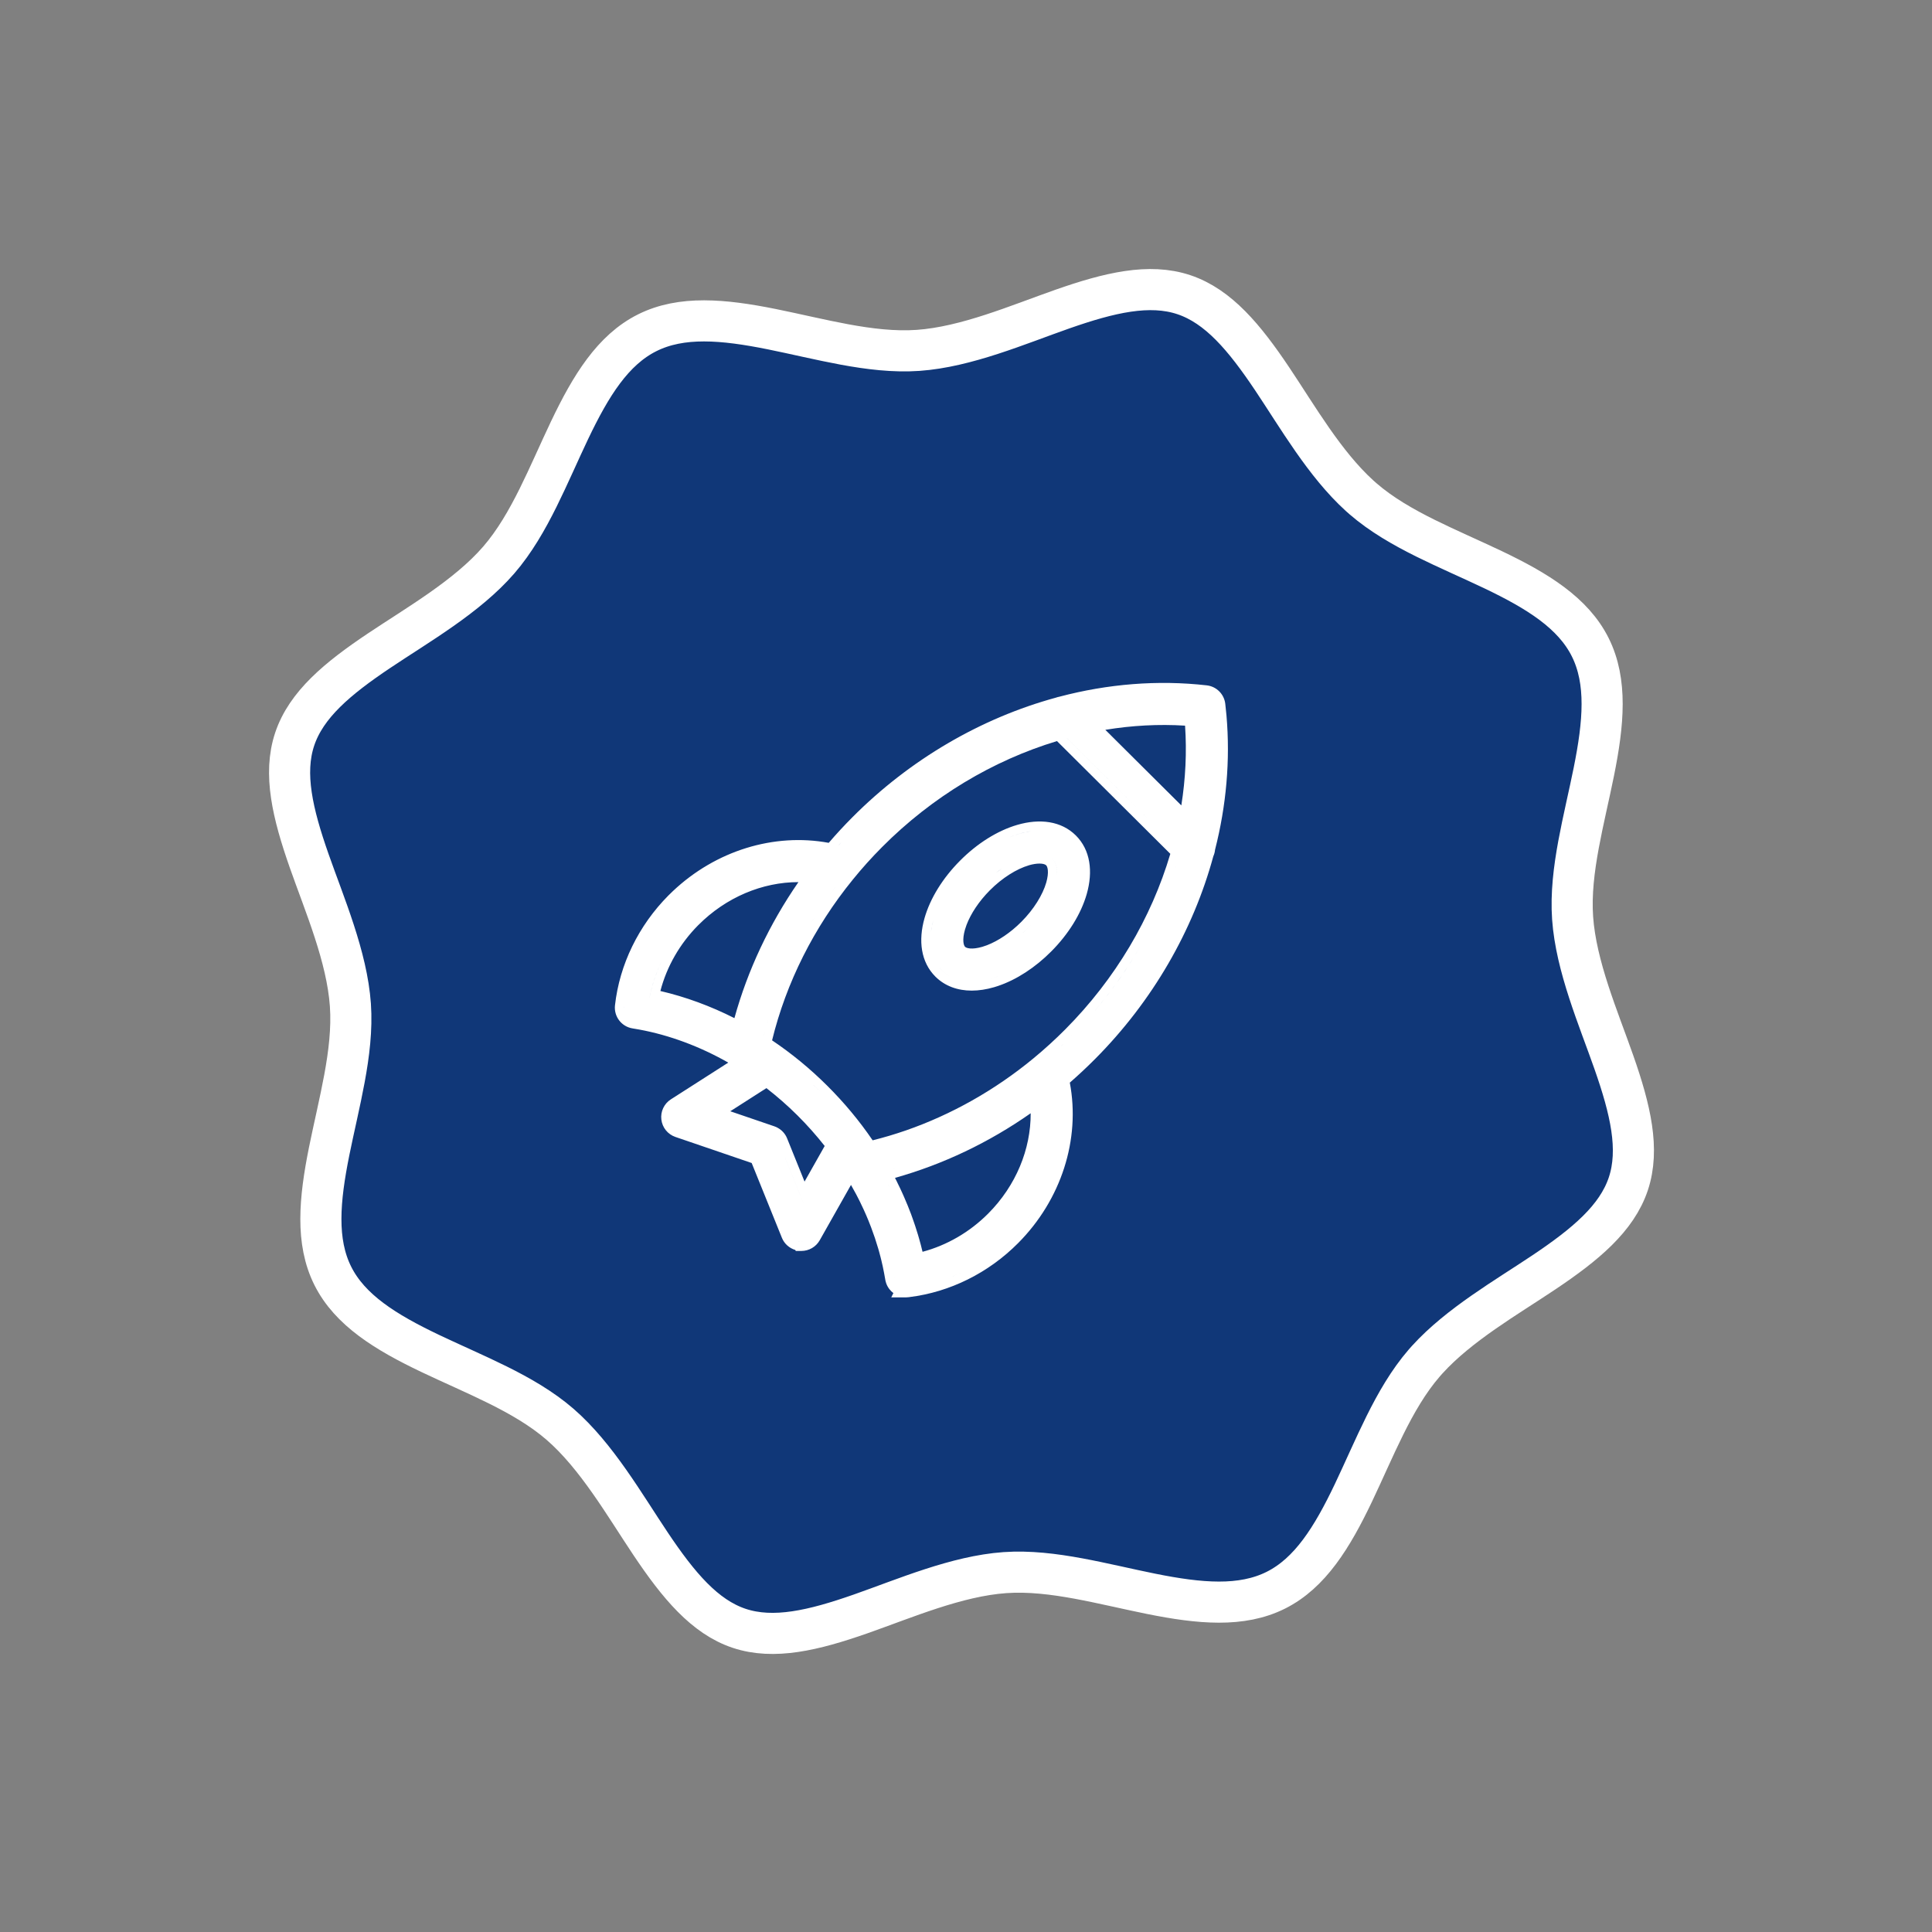 <svg xmlns="http://www.w3.org/2000/svg" width="188" height="188" viewBox="0 0 188 188" fill="none"><rect x="0" y="0" width="188" height="188" fill="#808080" stroke="none"/><path d="M115.197 28.675C118.56 29.796 121.109 32.859 123.806 36.886C126.272 40.566 128.893 45.143 132.297 48.236L132.629 48.53C134.41 50.074 136.544 51.294 138.701 52.366C140.781 53.399 143.231 54.456 145.261 55.425C149.613 57.5 153.076 59.644 154.743 62.978C156.41 66.312 156.047 70.369 155.095 75.096C154.652 77.301 154.026 79.894 153.605 82.178C153.168 84.547 152.863 86.986 153.029 89.337C153.362 94.044 155.537 99.066 157.049 103.382C158.651 107.955 159.571 111.833 158.45 115.196C157.329 118.56 154.265 121.109 150.239 123.806C146.558 126.272 141.982 128.894 138.889 132.298L138.595 132.629C137.051 134.411 135.832 136.545 134.76 138.702C133.726 140.781 132.669 143.232 131.701 145.262C129.625 149.613 127.481 153.076 124.147 154.743C120.812 156.41 116.755 156.046 112.029 155.095C109.824 154.652 107.231 154.026 104.947 153.605C102.579 153.168 100.139 152.863 97.787 153.029C93.08 153.361 88.058 155.537 83.742 157.049C79.169 158.651 75.291 159.571 71.928 158.45C68.565 157.328 66.016 154.265 63.319 150.239C60.773 146.439 58.061 141.686 54.495 138.595C52.714 137.051 50.58 135.831 48.423 134.759C46.343 133.726 43.893 132.67 41.863 131.701C37.512 129.626 34.048 127.481 32.382 124.147C30.715 120.812 31.079 116.756 32.03 112.029C32.474 109.824 33.098 107.231 33.519 104.947C33.956 102.578 34.262 100.139 34.096 97.787C33.763 93.08 31.588 88.058 30.076 83.742C28.474 79.169 27.553 75.291 28.675 71.928C29.796 68.565 32.859 66.015 36.886 63.319C40.685 60.773 45.44 58.062 48.531 54.496C50.074 52.714 51.294 50.58 52.366 48.423C53.399 46.344 54.456 43.894 55.424 41.864C57.5 37.512 59.644 34.048 62.978 32.382C66.312 30.715 70.369 31.079 75.095 32.03C77.3 32.474 79.894 33.099 82.178 33.52C84.547 33.957 86.986 34.261 89.338 34.095C94.045 33.763 99.066 31.588 103.382 30.076C107.956 28.474 111.833 27.553 115.197 28.675Z" fill="#103778" stroke="white" stroke-width="4"></path><path d="M103.071 67.799C107.791 66.549 112.659 66.148 117.429 66.691C118.37 66.798 119.117 67.539 119.229 68.481L119.347 69.631C119.725 73.976 119.33 78.389 118.235 82.686C118.215 82.907 118.157 83.123 118.065 83.329C116.101 90.557 112.152 97.427 106.559 103.05C105.763 103.85 104.943 104.617 104.102 105.35C105.149 110.876 103.269 116.748 99.067 120.97C96.184 123.869 92.438 125.731 88.498 126.217L88.49 126.219C88.464 126.223 88.435 126.226 88.403 126.229L88.398 126.231C88.393 126.232 88.387 126.231 88.382 126.231C88.316 126.239 88.241 126.246 88.16 126.246H86.727L86.934 125.828C86.79 125.72 86.661 125.593 86.55 125.45C86.538 125.435 86.526 125.419 86.515 125.403C86.494 125.375 86.474 125.345 86.454 125.315C86.438 125.292 86.423 125.268 86.408 125.243C86.392 125.216 86.377 125.189 86.362 125.161C86.346 125.131 86.329 125.1 86.314 125.068C86.306 125.051 86.3 125.032 86.292 125.015C86.275 124.975 86.256 124.935 86.241 124.894C86.235 124.876 86.231 124.858 86.225 124.84C86.192 124.743 86.164 124.642 86.147 124.538L86.136 124.465V124.462C86.13 124.434 86.123 124.404 86.118 124.372L86.115 124.355C86.097 124.219 86.07 124.083 86.036 123.915L86.034 123.902C85.949 123.445 85.857 123.025 85.755 122.605L85.753 122.599C85.73 122.5 85.705 122.405 85.682 122.313C85.629 122.109 85.575 121.905 85.518 121.701C85.511 121.68 85.505 121.658 85.498 121.637L85.493 121.622L85.489 121.606C85.478 121.566 85.468 121.531 85.459 121.498C85.257 120.804 85.024 120.111 84.763 119.424L84.509 118.777C84.364 118.422 84.211 118.069 84.051 117.718C83.945 117.484 83.836 117.258 83.721 117.024L83.722 117.023C83.673 116.925 83.625 116.826 83.575 116.728L83.356 116.302C83.333 116.257 83.31 116.213 83.286 116.168C83.284 116.164 83.281 116.16 83.279 116.157C83.274 116.148 83.267 116.135 83.266 116.132C83.264 116.129 83.263 116.127 83.263 116.126L83.261 116.124L83.251 116.107L83.241 116.089C83.105 115.827 82.96 115.568 82.808 115.304L79.766 120.689C79.401 121.333 78.718 121.727 77.984 121.728H77.436L77.389 121.633C76.805 121.456 76.319 121.029 76.084 120.445V120.444L73.144 113.17L65.724 110.635C64.981 110.381 64.448 109.724 64.355 108.942C64.262 108.164 64.62 107.398 65.283 106.975L70.867 103.401C68.101 101.826 65.138 100.725 62.209 100.185L61.562 100.074C60.478 99.905 59.723 98.914 59.843 97.827V97.825C60.289 93.849 62.141 90.057 65.044 87.135L65.476 86.715C69.641 82.784 75.297 81.03 80.643 82.015C81.368 81.17 82.134 80.342 82.929 79.543C88.565 73.877 95.475 69.874 102.751 67.886C102.856 67.848 102.963 67.819 103.071 67.799ZM90.119 125.029C90.086 125.037 90.053 125.044 90.02 125.052L90.019 125.053C90.053 125.045 90.086 125.037 90.119 125.029ZM91.538 124.629C91.465 124.653 91.392 124.676 91.319 124.699C91.392 124.676 91.465 124.653 91.538 124.629ZM93.094 124.03C92.876 124.127 92.656 124.219 92.435 124.307C92.878 124.132 93.315 123.938 93.744 123.727L93.094 124.03ZM87.019 124.372C87.019 124.376 87.02 124.38 87.02 124.384C87.021 124.385 87.021 124.386 87.022 124.388V124.386L87.014 124.338L87.019 124.372ZM95.618 122.651C95.417 122.784 95.213 122.912 95.007 123.036C95.419 122.788 95.823 122.523 96.216 122.24L95.618 122.651ZM100.294 108.33C96.234 111.175 91.781 113.3 87.092 114.617C87.11 114.652 87.126 114.687 87.144 114.722C87.197 114.827 87.252 114.932 87.304 115.038H87.302C87.315 115.062 87.325 115.088 87.337 115.112C87.427 115.296 87.518 115.479 87.605 115.664C87.69 115.845 87.775 116.028 87.857 116.214C87.863 116.226 87.868 116.239 87.874 116.252C87.907 116.325 87.939 116.399 87.972 116.473C88.21 117.012 88.444 117.585 88.677 118.203H88.674C88.678 118.213 88.68 118.223 88.684 118.232C88.696 118.265 88.707 118.298 88.719 118.33H88.721C88.803 118.552 88.879 118.774 88.952 118.99C88.971 119.045 88.989 119.1 89.008 119.155C89.022 119.198 89.038 119.241 89.052 119.283L89.168 119.649C89.209 119.78 89.251 119.91 89.291 120.04L89.328 120.155V120.157C89.356 120.251 89.39 120.361 89.421 120.477L89.49 120.728C89.512 120.805 89.534 120.882 89.555 120.96L89.6 121.122L89.727 121.632C89.741 121.691 89.757 121.75 89.772 121.81C92.138 121.18 94.363 119.896 96.166 118.083C98.867 115.368 100.311 111.825 100.294 108.33ZM97.639 121.103H97.638H97.639ZM78.138 120.831C78.087 120.838 78.035 120.841 77.983 120.841L77.984 120.842C78.036 120.842 78.087 120.838 78.138 120.831ZM77.594 120.771C77.642 120.789 77.691 120.804 77.742 120.814L77.812 120.823C77.737 120.812 77.664 120.796 77.594 120.771ZM77.444 120.706C77.48 120.725 77.517 120.741 77.555 120.756C77.517 120.741 77.48 120.725 77.444 120.706ZM77.32 120.631C77.351 120.652 77.382 120.671 77.415 120.689C77.382 120.671 77.351 120.652 77.32 120.631ZM77.191 120.527C77.219 120.553 77.248 120.577 77.277 120.6C77.248 120.577 77.219 120.553 77.191 120.527ZM77.09 120.419C77.115 120.449 77.14 120.478 77.168 120.505C77.14 120.478 77.115 120.449 77.09 120.419ZM77 120.294C77.019 120.324 77.037 120.354 77.059 120.382C77.037 120.354 77.019 120.324 77 120.294ZM76.905 120.114C76.925 120.163 76.949 120.21 76.975 120.255C76.949 120.21 76.926 120.163 76.906 120.114H76.905ZM100.273 118.185C100.164 118.336 100.053 118.487 99.939 118.636C100.168 118.338 100.386 118.034 100.594 117.726L100.273 118.185ZM96.387 119.103C96.166 119.308 95.939 119.506 95.709 119.697C96.048 119.416 96.376 119.12 96.692 118.808L96.387 119.103ZM76.399 112.665L78.157 117.014V117.013L76.399 112.663V112.665ZM86.532 115.478C86.524 115.461 86.517 115.443 86.508 115.427C86.462 115.332 86.413 115.237 86.365 115.143C86.422 115.254 86.477 115.366 86.532 115.478ZM71.062 108.135L75.355 109.602H75.353C75.36 109.604 75.368 109.608 75.375 109.61C75.413 109.624 75.45 109.639 75.487 109.654C75.512 109.665 75.538 109.674 75.562 109.686C75.591 109.699 75.619 109.716 75.647 109.73C75.77 109.795 75.884 109.871 75.988 109.956C76.006 109.971 76.025 109.985 76.042 110C76.06 110.016 76.076 110.033 76.094 110.049C76.127 110.08 76.159 110.11 76.19 110.144C76.199 110.153 76.207 110.162 76.216 110.172C76.25 110.21 76.282 110.249 76.314 110.289C76.321 110.299 76.329 110.309 76.336 110.319C76.397 110.402 76.454 110.488 76.503 110.581L76.524 110.629C76.53 110.64 76.535 110.65 76.54 110.661L76.591 110.771V110.772L78.29 114.979L80.249 111.514C79.435 110.48 78.551 109.485 77.601 108.539C76.64 107.584 75.629 106.698 74.579 105.884L71.062 108.135ZM87.01 113.719C86.98 113.727 86.951 113.736 86.922 113.744C86.946 113.737 86.971 113.731 86.995 113.724C87.024 113.715 87.054 113.707 87.083 113.698C87.059 113.705 87.034 113.712 87.01 113.719ZM87.856 113.469C87.816 113.481 87.777 113.493 87.737 113.505C87.788 113.489 87.838 113.475 87.889 113.459C87.878 113.462 87.867 113.465 87.856 113.469ZM102.854 72.114C96.635 73.993 90.721 77.513 85.833 82.427C84.829 83.436 83.877 84.493 83.005 85.569C83.003 85.572 83 85.574 82.998 85.576V85.578C79.201 90.238 76.5 95.627 75.13 101.235C77.028 102.511 78.826 103.987 80.487 105.64C82.146 107.29 83.632 109.077 84.916 110.963C86.005 110.691 87.082 110.37 88.144 110.003C92.571 108.466 96.788 106.095 100.53 103.014L100.542 103.005C101.619 102.117 102.662 101.17 103.663 100.163C108.55 95.25 112.037 89.317 113.882 83.085L102.854 72.114ZM78.567 108.261C79.108 108.814 79.629 109.381 80.126 109.964C79.629 109.381 79.108 108.814 78.567 108.261ZM82.527 109.231C82.383 109.052 82.237 108.874 82.089 108.697C82.237 108.874 82.383 109.052 82.527 109.231ZM65.239 108.53C65.235 108.562 65.233 108.593 65.231 108.625C65.233 108.593 65.235 108.562 65.239 108.53ZM81.918 108.493C81.752 108.298 81.583 108.104 81.412 107.911C81.583 108.104 81.752 108.298 81.918 108.493ZM65.27 108.387C65.264 108.409 65.259 108.432 65.254 108.455C65.259 108.432 65.264 108.409 65.27 108.387ZM65.32 108.244C65.312 108.265 65.303 108.286 65.296 108.307C65.303 108.286 65.311 108.265 65.32 108.244ZM65.397 108.095C65.38 108.121 65.365 108.148 65.352 108.176C65.365 108.148 65.38 108.121 65.397 108.095ZM65.488 107.967C65.466 107.995 65.443 108.022 65.423 108.052C65.443 108.022 65.466 107.995 65.488 107.967ZM76.418 106.242C76.871 106.631 77.314 107.034 77.749 107.45C77.314 107.034 76.871 106.631 76.418 106.242ZM79.863 106.269L79.209 105.634C79.188 105.614 79.166 105.595 79.145 105.575C79.387 105.803 79.627 106.034 79.863 106.269ZM78.986 105.428C78.795 105.25 78.603 105.074 78.408 104.9C78.603 105.074 78.795 105.25 78.986 105.428ZM78.208 104.725C78.036 104.573 77.862 104.423 77.688 104.275C77.862 104.423 78.036 104.573 78.208 104.725ZM77.378 104.018C77.238 103.902 77.097 103.788 76.956 103.675C77.097 103.788 77.238 103.902 77.378 104.018ZM104.292 100.787L103.745 101.327C103.289 101.77 102.824 102.199 102.354 102.618H102.354C103.015 102.03 103.662 101.421 104.292 100.788V100.787ZM67.848 100.942C68.14 101.063 68.432 101.188 68.722 101.318C68.432 101.188 68.14 101.063 67.848 100.942ZM74.439 100.357C74.406 100.479 74.374 100.601 74.343 100.723H74.344C74.375 100.601 74.406 100.479 74.439 100.357ZM74.672 99.507C74.658 99.555 74.645 99.604 74.631 99.652C74.679 99.484 74.728 99.316 74.778 99.147L74.672 99.507ZM110.99 92.038C110.267 93.293 109.473 94.519 108.612 95.708C107.967 96.6 107.283 97.471 106.562 98.318L106.563 98.319C108.245 96.342 109.724 94.235 110.99 92.038ZM61.484 99.144C61.496 99.148 61.507 99.151 61.519 99.154C61.507 99.151 61.496 99.148 61.484 99.144ZM74.933 98.644C74.882 98.807 74.831 98.97 74.782 99.133C74.831 98.97 74.882 98.807 74.933 98.644ZM77.693 85.837C74.196 85.836 70.656 87.303 67.953 90.019L67.952 90.018C66.149 91.831 64.878 94.062 64.261 96.433C66.707 97.001 69.14 97.895 71.465 99.073C72.753 94.41 74.869 89.919 77.693 85.837ZM61.295 99.056C61.301 99.059 61.308 99.063 61.315 99.066C61.308 99.063 61.301 99.059 61.295 99.056ZM68.545 98.719C68.759 98.805 68.973 98.894 69.186 98.985C68.973 98.894 68.759 98.805 68.545 98.719ZM61.126 98.936C61.132 98.94 61.137 98.945 61.143 98.95C61.137 98.945 61.132 98.94 61.126 98.936ZM61.043 98.858C61.053 98.869 61.064 98.879 61.075 98.89C61.064 98.879 61.053 98.869 61.043 98.858ZM60.975 98.78C60.984 98.793 60.995 98.805 61.005 98.816C60.995 98.805 60.984 98.793 60.975 98.78ZM60.915 98.701C60.922 98.711 60.929 98.721 60.937 98.731C60.929 98.721 60.922 98.711 60.915 98.701ZM60.815 98.517C60.819 98.527 60.823 98.538 60.828 98.548C60.823 98.538 60.819 98.527 60.815 98.517ZM60.737 98.272C60.743 98.3 60.75 98.329 60.758 98.357C60.75 98.329 60.743 98.3 60.737 98.272ZM60.724 97.925L60.716 98.039C60.715 98.115 60.721 98.189 60.734 98.262C60.715 98.153 60.711 98.039 60.724 97.924V97.925ZM64.416 93.477C63.851 94.635 63.439 95.857 63.199 97.108H63.2C63.269 96.751 63.351 96.396 63.447 96.044C63.495 95.868 63.547 95.693 63.602 95.519C63.821 94.821 64.093 94.139 64.416 93.477ZM75.701 96.425C75.645 96.573 75.591 96.721 75.536 96.869C75.591 96.721 75.645 96.573 75.701 96.425ZM75.875 95.978C75.816 96.126 75.758 96.275 75.701 96.425C75.758 96.275 75.816 96.126 75.875 95.978ZM98.982 80.269C101.179 79.626 103.275 79.889 104.69 81.298C106.105 82.707 106.377 84.799 105.748 87C105.193 88.942 103.956 90.913 102.297 92.581C100.743 94.145 98.916 95.34 97.096 95.95L96.732 96.064C95.984 96.283 95.251 96.395 94.555 96.395V96.397H94.552V96.395C93.187 96.395 91.952 95.957 91.025 95.037V95.036C89.61 93.627 89.338 91.534 89.967 89.333C90.522 87.391 91.76 85.419 93.42 83.751C95.077 82.083 97.044 80.836 98.982 80.269ZM77.541 92.3C76.948 93.453 76.413 94.63 75.936 95.824C76.413 94.63 76.948 93.453 77.541 92.3ZM94.883 95.5C94.893 95.499 94.902 95.499 94.912 95.498C94.902 95.499 94.893 95.499 94.883 95.5ZM95.599 95.418C95.607 95.417 95.615 95.415 95.623 95.414C95.615 95.415 95.607 95.417 95.599 95.418ZM92.984 95.249C93.067 95.279 93.151 95.305 93.236 95.33C93.151 95.305 93.067 95.279 92.984 95.249ZM97.15 94.99C96.928 95.074 96.706 95.149 96.484 95.214C96.472 95.218 96.459 95.22 96.446 95.224L96.483 95.215C96.704 95.15 96.926 95.075 97.148 94.991L97.15 94.99ZM91.464 94.208C91.523 94.277 91.585 94.344 91.65 94.408C91.905 94.661 92.191 94.869 92.504 95.035C92.191 94.869 91.905 94.66 91.651 94.408C91.582 94.339 91.515 94.267 91.452 94.193L91.464 94.208ZM91.278 93.973C91.332 94.047 91.389 94.12 91.449 94.19C91.389 94.12 91.332 94.047 91.278 93.973ZM91.122 93.738C91.159 93.798 91.198 93.855 91.237 93.912C91.198 93.855 91.159 93.798 91.122 93.738ZM90.987 93.499C91.015 93.552 91.044 93.604 91.074 93.655C91.044 93.604 91.015 93.552 90.987 93.499ZM90.863 93.231C90.887 93.287 90.912 93.343 90.939 93.397C90.912 93.343 90.887 93.287 90.863 93.231ZM90.763 92.963C90.781 93.019 90.802 93.073 90.823 93.128C90.802 93.073 90.781 93.019 90.763 92.963ZM93.82 93.077C93.846 93.086 93.872 93.094 93.898 93.102C93.872 93.094 93.846 93.086 93.82 93.077ZM90.676 92.666C90.691 92.725 90.707 92.784 90.725 92.842C90.707 92.784 90.691 92.725 90.676 92.666ZM90.615 92.387C90.627 92.451 90.64 92.516 90.654 92.579C90.64 92.516 90.627 92.451 90.615 92.387ZM99.071 91.18C98.484 91.66 97.869 92.07 97.258 92.393C97.869 92.07 98.484 91.66 99.071 91.18ZM101.148 84.033C100.873 84.033 100.53 84.081 100.126 84.197L100.128 84.199C98.927 84.551 97.525 85.424 96.318 86.638C95.262 87.7 94.466 88.91 94.053 90L93.9 90.458C93.758 90.956 93.72 91.36 93.747 91.655C93.775 91.953 93.861 92.084 93.91 92.133C93.96 92.182 94.091 92.267 94.388 92.293C94.683 92.319 95.086 92.278 95.583 92.134L96.042 91.978C97.131 91.559 98.336 90.757 99.392 89.695C100.598 88.482 101.466 87.076 101.811 85.875C101.953 85.377 101.99 84.973 101.963 84.678C101.936 84.383 101.851 84.252 101.802 84.202L101.732 84.15C101.638 84.094 101.46 84.033 101.148 84.033ZM90.569 92.084C90.577 92.148 90.586 92.212 90.596 92.274C90.586 92.212 90.577 92.148 90.569 92.084ZM90.541 91.746C90.544 91.817 90.549 91.887 90.556 91.957C90.549 91.887 90.544 91.817 90.541 91.746ZM90.535 91.43C90.534 91.503 90.534 91.575 90.536 91.647C90.534 91.575 90.534 91.503 90.535 91.43ZM102.076 91.528C102.126 91.474 102.177 91.42 102.226 91.365C102.177 91.42 102.126 91.474 102.076 91.528ZM90.548 91.083C90.542 91.166 90.537 91.249 90.535 91.331C90.537 91.249 90.542 91.166 90.548 91.083ZM100.353 89.971C100.244 90.088 100.134 90.205 100.021 90.319L99.527 90.788C99.385 90.916 99.241 91.04 99.095 91.16C99.413 90.899 99.724 90.619 100.021 90.32C100.134 90.206 100.244 90.088 100.353 89.971ZM90.581 90.741C90.57 90.829 90.56 90.916 90.553 91.003C90.56 90.916 90.57 90.829 90.581 90.741ZM90.722 89.95C90.665 90.191 90.621 90.428 90.59 90.659C90.637 90.31 90.713 89.948 90.819 89.577L90.722 89.95ZM102.896 90.559C102.929 90.515 102.962 90.472 102.995 90.429C102.962 90.472 102.929 90.515 102.896 90.559ZM103.13 90.246C103.152 90.216 103.173 90.185 103.195 90.154C103.173 90.185 103.152 90.216 103.13 90.246ZM114.132 85.21C114.249 84.876 114.363 84.54 114.471 84.204V84.203C114.362 84.54 114.249 84.875 114.132 85.21ZM103.34 89.95C103.368 89.909 103.397 89.867 103.425 89.825C103.397 89.867 103.368 89.909 103.34 89.95ZM79.092 89.549C79.058 89.604 79.024 89.66 78.99 89.716C79.071 89.584 79.152 89.452 79.234 89.32L79.092 89.549ZM103.539 89.651C103.569 89.605 103.599 89.559 103.628 89.513C103.599 89.559 103.569 89.605 103.539 89.651ZM100.679 89.603C100.737 89.534 100.795 89.464 100.852 89.394C100.795 89.464 100.737 89.534 100.679 89.603ZM103.718 89.369C103.761 89.299 103.803 89.229 103.845 89.158C103.803 89.229 103.761 89.299 103.718 89.369ZM100.884 89.355C100.937 89.288 100.99 89.221 101.042 89.154C100.99 89.221 100.937 89.288 100.884 89.355ZM79.54 88.838C79.446 88.984 79.353 89.13 79.262 89.276C79.353 89.13 79.446 88.984 79.54 88.838ZM103.922 89.023C103.954 88.967 103.985 88.909 104.017 88.853C103.985 88.909 103.954 88.967 103.922 89.023ZM104.085 88.728C104.135 88.635 104.184 88.542 104.23 88.448C104.184 88.542 104.135 88.635 104.085 88.728ZM91.311 88.252C91.275 88.333 91.24 88.415 91.205 88.496C91.24 88.415 91.275 88.333 91.311 88.252ZM104.255 88.397C104.291 88.323 104.327 88.249 104.361 88.175C104.327 88.249 104.291 88.323 104.255 88.397ZM91.463 87.93C91.423 88.011 91.385 88.093 91.348 88.175C91.385 88.093 91.423 88.011 91.463 87.93ZM104.411 88.067C104.448 87.985 104.484 87.902 104.519 87.819C104.484 87.902 104.448 87.985 104.411 88.067ZM91.637 87.593C91.588 87.683 91.541 87.774 91.496 87.864C91.541 87.774 91.588 87.683 91.637 87.593ZM104.552 87.741C104.578 87.677 104.604 87.612 104.629 87.547C104.604 87.612 104.578 87.677 104.552 87.741ZM91.81 87.282C91.767 87.356 91.726 87.431 91.686 87.505C91.726 87.431 91.767 87.356 91.81 87.282ZM81.29 86.323C81.075 86.609 80.865 86.898 80.657 87.189C80.865 86.898 81.076 86.61 81.291 86.323H81.29ZM91.997 86.965C91.959 87.027 91.922 87.091 91.885 87.153C91.922 87.091 91.959 87.027 91.997 86.965ZM92.203 86.642C92.16 86.708 92.117 86.774 92.075 86.841C92.117 86.774 92.16 86.708 92.203 86.642ZM92.463 86.259C92.401 86.346 92.341 86.433 92.282 86.52C92.341 86.433 92.401 86.346 92.463 86.259ZM92.674 85.967C92.614 86.048 92.555 86.129 92.497 86.211C92.555 86.129 92.614 86.048 92.674 85.967ZM92.908 85.661C92.844 85.743 92.781 85.825 92.719 85.907C92.781 85.825 92.844 85.743 92.908 85.661ZM93.185 85.322C93.106 85.416 93.028 85.509 92.953 85.603C93.028 85.509 93.106 85.416 93.185 85.322ZM102.425 83.572C102.724 83.87 102.87 84.343 102.857 84.936C102.856 84.995 102.853 85.055 102.849 85.117H102.85C102.899 84.44 102.755 83.9 102.426 83.572C102.409 83.556 102.39 83.541 102.372 83.525C102.39 83.541 102.408 83.556 102.425 83.572ZM93.719 84.719C93.548 84.901 93.383 85.086 93.224 85.274C93.383 85.086 93.548 84.901 93.719 84.719ZM97.483 84.522C97.292 84.652 97.101 84.79 96.913 84.936C97.101 84.791 97.291 84.653 97.482 84.523L97.483 84.522ZM98.462 83.934C98.314 84.011 98.166 84.095 98.019 84.183L98.287 84.028C98.345 83.996 98.404 83.964 98.462 83.934ZM95.539 83.064C95.492 83.1 95.446 83.137 95.399 83.174C95.446 83.137 95.492 83.1 95.539 83.064ZM81.628 82.228L81.633 82.23C81.723 82.127 81.812 82.024 81.903 81.922C81.811 82.024 81.719 82.126 81.628 82.228ZM97.16 81.998C97.091 82.036 97.022 82.075 96.953 82.115C97.022 82.075 97.091 82.036 97.16 81.998ZM97.464 81.836C97.397 81.87 97.33 81.904 97.264 81.94C97.33 81.904 97.397 81.87 97.464 81.836ZM82.759 80.99C82.523 81.239 82.291 81.491 82.061 81.744C82.291 81.491 82.523 81.239 82.759 80.99ZM98.13 81.52C98.061 81.55 97.992 81.58 97.923 81.611C97.992 81.58 98.061 81.55 98.13 81.52ZM99.97 80.939C99.729 80.986 99.482 81.045 99.231 81.118L98.898 81.224C98.684 81.296 98.469 81.377 98.253 81.467C98.58 81.33 98.908 81.214 99.232 81.119C99.608 81.009 99.974 80.93 100.327 80.881L99.97 80.939ZM101.018 80.823C101.234 80.818 101.445 80.824 101.65 80.844C101.445 80.824 101.234 80.818 101.018 80.823ZM112.278 80.238L103.829 71.834H103.827L112.278 80.238ZM86.231 77.688C85.925 77.95 85.622 78.216 85.321 78.487C85.622 78.216 85.925 77.95 86.231 77.688ZM115.317 70.612C112.742 70.451 110.139 70.593 107.558 71.018L114.953 78.373C115.364 75.79 115.492 73.186 115.317 70.612ZM116.04 77.025V77.026V77.025ZM90.043 74.767H90.044H90.043ZM93.06 72.875H93.061H93.06ZM94.612 72.027C95.134 71.756 95.66 71.496 96.189 71.247C95.483 71.579 94.784 71.931 94.092 72.303L94.612 72.027ZM101.052 69.318C100.247 69.581 99.448 69.871 98.655 70.184C99.448 69.871 100.247 69.581 101.052 69.318ZM109.98 69.81C109.276 69.875 108.573 69.961 107.871 70.067C108.573 69.961 109.276 69.875 109.98 69.81ZM113.389 67.341C110.566 67.329 107.73 67.641 104.935 68.258C107.73 67.641 110.566 67.329 113.389 67.341Z" fill="white"></path></svg>